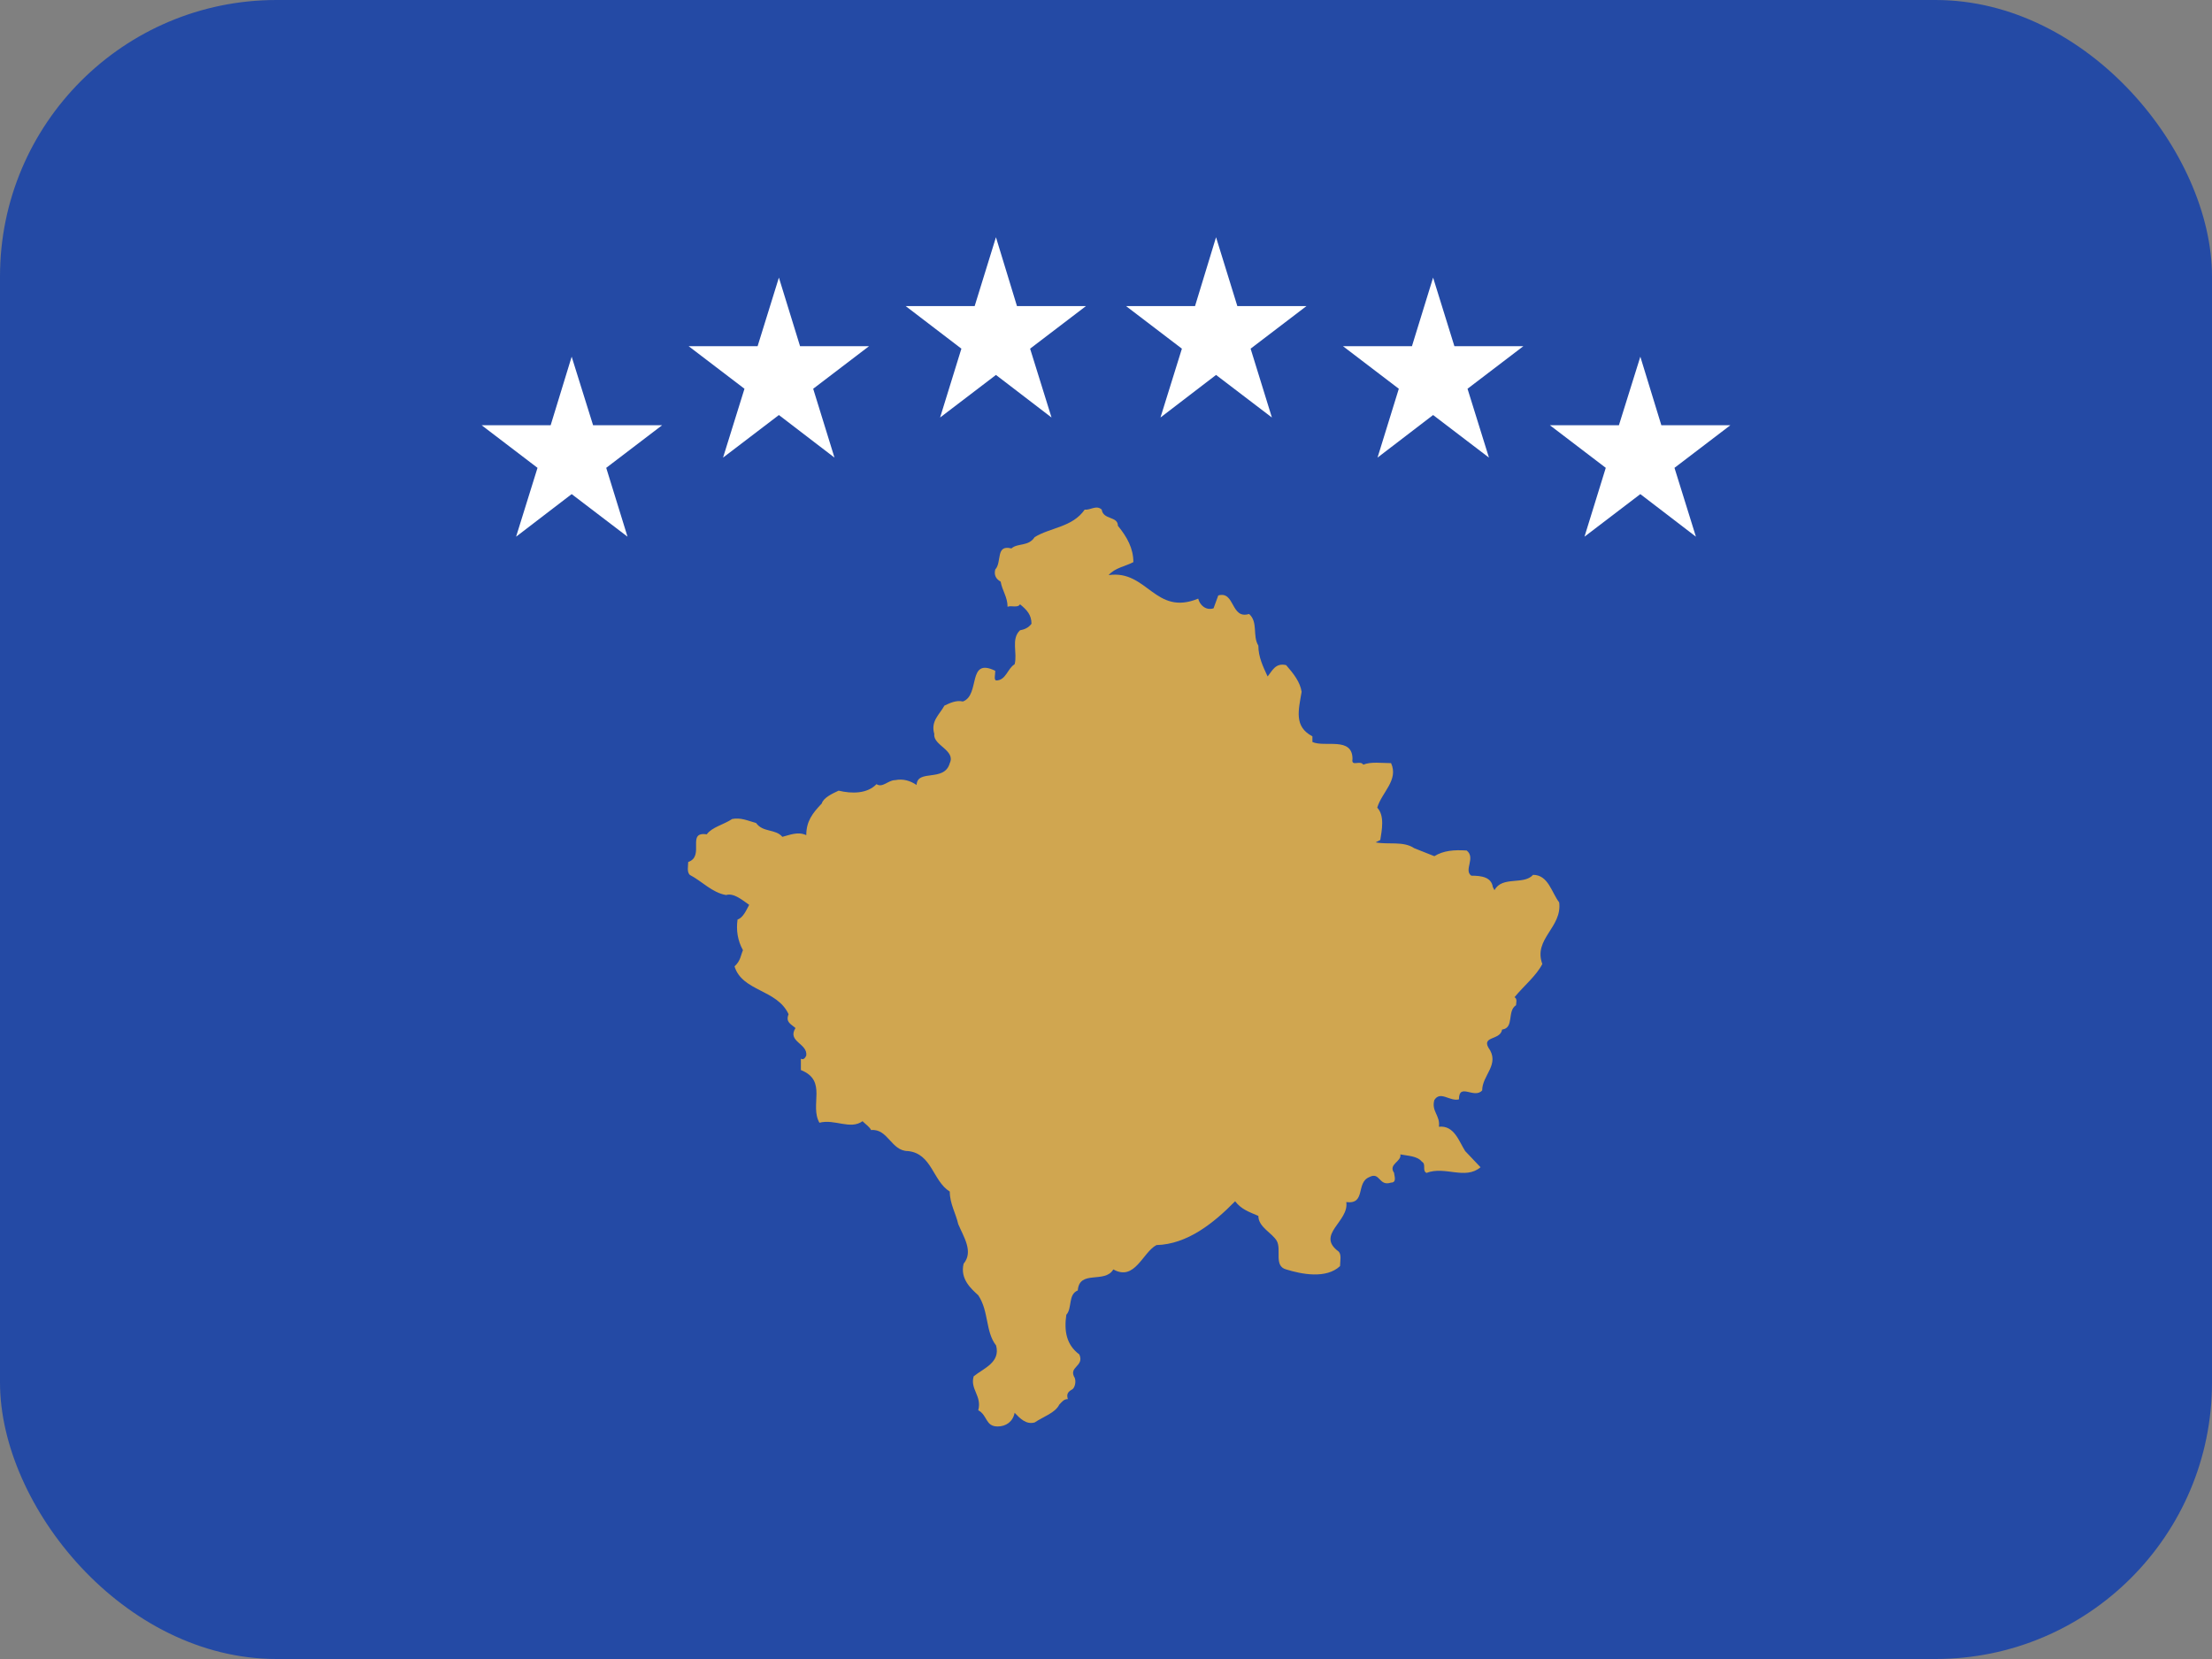 <svg width="16" height="12" viewBox="0 0 16 12" fill="none" xmlns="http://www.w3.org/2000/svg">
<rect x="0" y="0" width="16" height="12" fill="#808080" stroke="none"/>
<rect width="16" height="12" rx="2" fill="#244AA5"/>
<path d="M8.086 3.803C8.153 3.885 8.198 3.967 8.198 4.066C8.142 4.096 8.064 4.107 8.019 4.16C8.299 4.119 8.354 4.459 8.667 4.33C8.678 4.377 8.723 4.418 8.778 4.4L8.812 4.307C8.934 4.272 8.901 4.482 9.035 4.441C9.102 4.5 9.058 4.599 9.102 4.67C9.102 4.752 9.136 4.822 9.169 4.893C9.203 4.852 9.225 4.793 9.303 4.811C9.359 4.875 9.404 4.934 9.415 5.004C9.392 5.139 9.359 5.256 9.493 5.326V5.367C9.582 5.408 9.783 5.326 9.783 5.49C9.772 5.549 9.839 5.496 9.861 5.531C9.917 5.508 9.995 5.52 10.062 5.52C10.118 5.643 9.995 5.73 9.962 5.842C10.017 5.9 9.995 6.006 9.984 6.076L9.95 6.093C10.039 6.111 10.151 6.082 10.229 6.135L10.375 6.193C10.441 6.152 10.519 6.146 10.609 6.152C10.676 6.205 10.586 6.293 10.642 6.334C10.721 6.334 10.787 6.346 10.798 6.416L10.81 6.439C10.865 6.334 11.022 6.404 11.089 6.328C11.2 6.328 11.223 6.457 11.278 6.527C11.301 6.709 11.089 6.791 11.156 6.973C11.111 7.06 11.022 7.131 10.955 7.213C10.977 7.225 10.966 7.254 10.966 7.271C10.899 7.313 10.955 7.436 10.865 7.447C10.854 7.524 10.721 7.494 10.765 7.576C10.854 7.699 10.721 7.775 10.721 7.887C10.664 7.952 10.553 7.828 10.553 7.952C10.486 7.969 10.419 7.887 10.375 7.957C10.352 8.039 10.419 8.068 10.408 8.15C10.519 8.138 10.553 8.256 10.598 8.326L10.709 8.443C10.598 8.537 10.452 8.432 10.318 8.484C10.285 8.467 10.318 8.42 10.285 8.403C10.252 8.361 10.184 8.361 10.129 8.35C10.14 8.403 10.039 8.42 10.084 8.484C10.084 8.502 10.106 8.554 10.062 8.554C9.972 8.584 9.984 8.473 9.905 8.514C9.805 8.554 9.883 8.713 9.738 8.695C9.76 8.836 9.515 8.93 9.683 9.053C9.705 9.076 9.693 9.123 9.693 9.158C9.593 9.252 9.415 9.217 9.303 9.182C9.213 9.158 9.27 9.041 9.236 8.977C9.203 8.918 9.102 8.877 9.102 8.795C9.035 8.766 8.979 8.748 8.934 8.689C8.778 8.848 8.588 9 8.365 9.006C8.265 9.058 8.209 9.27 8.053 9.182C7.992 9.287 7.807 9.182 7.796 9.334C7.724 9.363 7.757 9.463 7.713 9.51C7.696 9.627 7.713 9.727 7.807 9.797C7.846 9.885 7.724 9.885 7.774 9.967C7.785 9.996 7.774 10.037 7.757 10.049C7.724 10.067 7.713 10.084 7.724 10.12C7.696 10.12 7.684 10.137 7.662 10.16C7.634 10.219 7.545 10.248 7.484 10.289C7.422 10.306 7.378 10.26 7.339 10.219C7.327 10.283 7.277 10.318 7.216 10.318C7.127 10.318 7.143 10.236 7.076 10.201C7.104 10.096 7.015 10.049 7.043 9.955C7.115 9.897 7.238 9.855 7.205 9.732C7.127 9.633 7.154 9.486 7.076 9.369C7.026 9.323 6.943 9.252 6.97 9.141C7.043 9.053 6.97 8.947 6.931 8.854C6.914 8.777 6.87 8.707 6.87 8.619C6.747 8.543 6.741 8.344 6.568 8.326C6.446 8.326 6.423 8.162 6.301 8.174C6.289 8.15 6.262 8.133 6.239 8.11C6.15 8.174 6.038 8.092 5.927 8.121C5.854 7.992 5.988 7.817 5.793 7.74V7.658C5.815 7.67 5.826 7.647 5.832 7.635C5.843 7.547 5.692 7.535 5.754 7.436C5.72 7.406 5.681 7.394 5.704 7.336C5.62 7.155 5.369 7.172 5.313 6.99C5.358 6.949 5.358 6.908 5.374 6.873C5.335 6.803 5.324 6.727 5.335 6.651C5.374 6.639 5.397 6.586 5.419 6.545C5.369 6.51 5.307 6.457 5.252 6.474C5.151 6.457 5.079 6.375 4.989 6.328C4.967 6.305 4.978 6.264 4.978 6.235C5.101 6.193 4.962 6.012 5.112 6.035C5.151 5.982 5.235 5.965 5.296 5.924C5.358 5.912 5.408 5.936 5.469 5.953C5.519 6.023 5.609 5.994 5.659 6.053C5.709 6.041 5.771 6.012 5.832 6.041C5.832 5.941 5.876 5.883 5.944 5.812C5.955 5.772 6.016 5.742 6.066 5.719C6.161 5.742 6.273 5.742 6.34 5.672C6.384 5.701 6.424 5.643 6.474 5.643C6.535 5.631 6.585 5.648 6.63 5.678C6.635 5.56 6.831 5.66 6.87 5.52C6.914 5.426 6.747 5.391 6.758 5.309C6.73 5.215 6.797 5.168 6.831 5.104C6.87 5.086 6.914 5.063 6.965 5.074C7.093 5.027 6.993 4.752 7.199 4.852C7.199 4.881 7.188 4.916 7.205 4.922C7.277 4.922 7.288 4.834 7.339 4.805C7.361 4.723 7.311 4.623 7.378 4.559C7.411 4.553 7.439 4.541 7.461 4.512C7.461 4.447 7.428 4.412 7.378 4.371C7.361 4.4 7.316 4.377 7.288 4.389C7.288 4.318 7.249 4.272 7.238 4.207C7.205 4.189 7.188 4.16 7.199 4.119C7.249 4.066 7.199 3.937 7.316 3.967C7.361 3.926 7.439 3.955 7.484 3.885C7.601 3.814 7.757 3.814 7.846 3.686C7.886 3.692 7.93 3.65 7.969 3.686C7.98 3.762 8.086 3.732 8.086 3.803Z" fill="#D0A650"/>
<path d="M8.95 2.214L8.796 1.716L8.644 2.214H8.145L8.549 2.522L8.394 3.02L8.796 2.712L9.2 3.02L9.046 2.522L9.45 2.214H8.95Z" fill="white"/>
<path d="M10.52 2.504L10.366 2.008L10.213 2.504H9.714L10.118 2.812L9.964 3.31L10.366 3.002L10.77 3.31L10.615 2.812L11.019 2.504H10.52Z" fill="white"/>
<path d="M12.017 3.076L11.865 2.58L11.71 3.076H11.211L11.615 3.384L11.461 3.882L11.865 3.574L12.267 3.882L12.112 3.384L12.516 3.076H12.017Z" fill="white"/>
<path d="M7.356 2.214L7.204 1.716L7.05 2.214H6.551L6.954 2.522L6.8 3.02L7.204 2.712L7.606 3.02L7.451 2.522L7.855 2.214H7.356Z" fill="white"/>
<path d="M5.787 2.504L5.634 2.008L5.48 2.504H4.981L5.385 2.812L5.23 3.31L5.634 3.002L6.036 3.31L5.882 2.812L6.286 2.504H5.787Z" fill="white"/>
<path d="M4.29 3.076L4.135 2.58L3.983 3.076H3.484L3.888 3.384L3.733 3.882L4.135 3.574L4.539 3.882L4.385 3.384L4.789 3.076H4.29Z" fill="white"/>
</svg>
